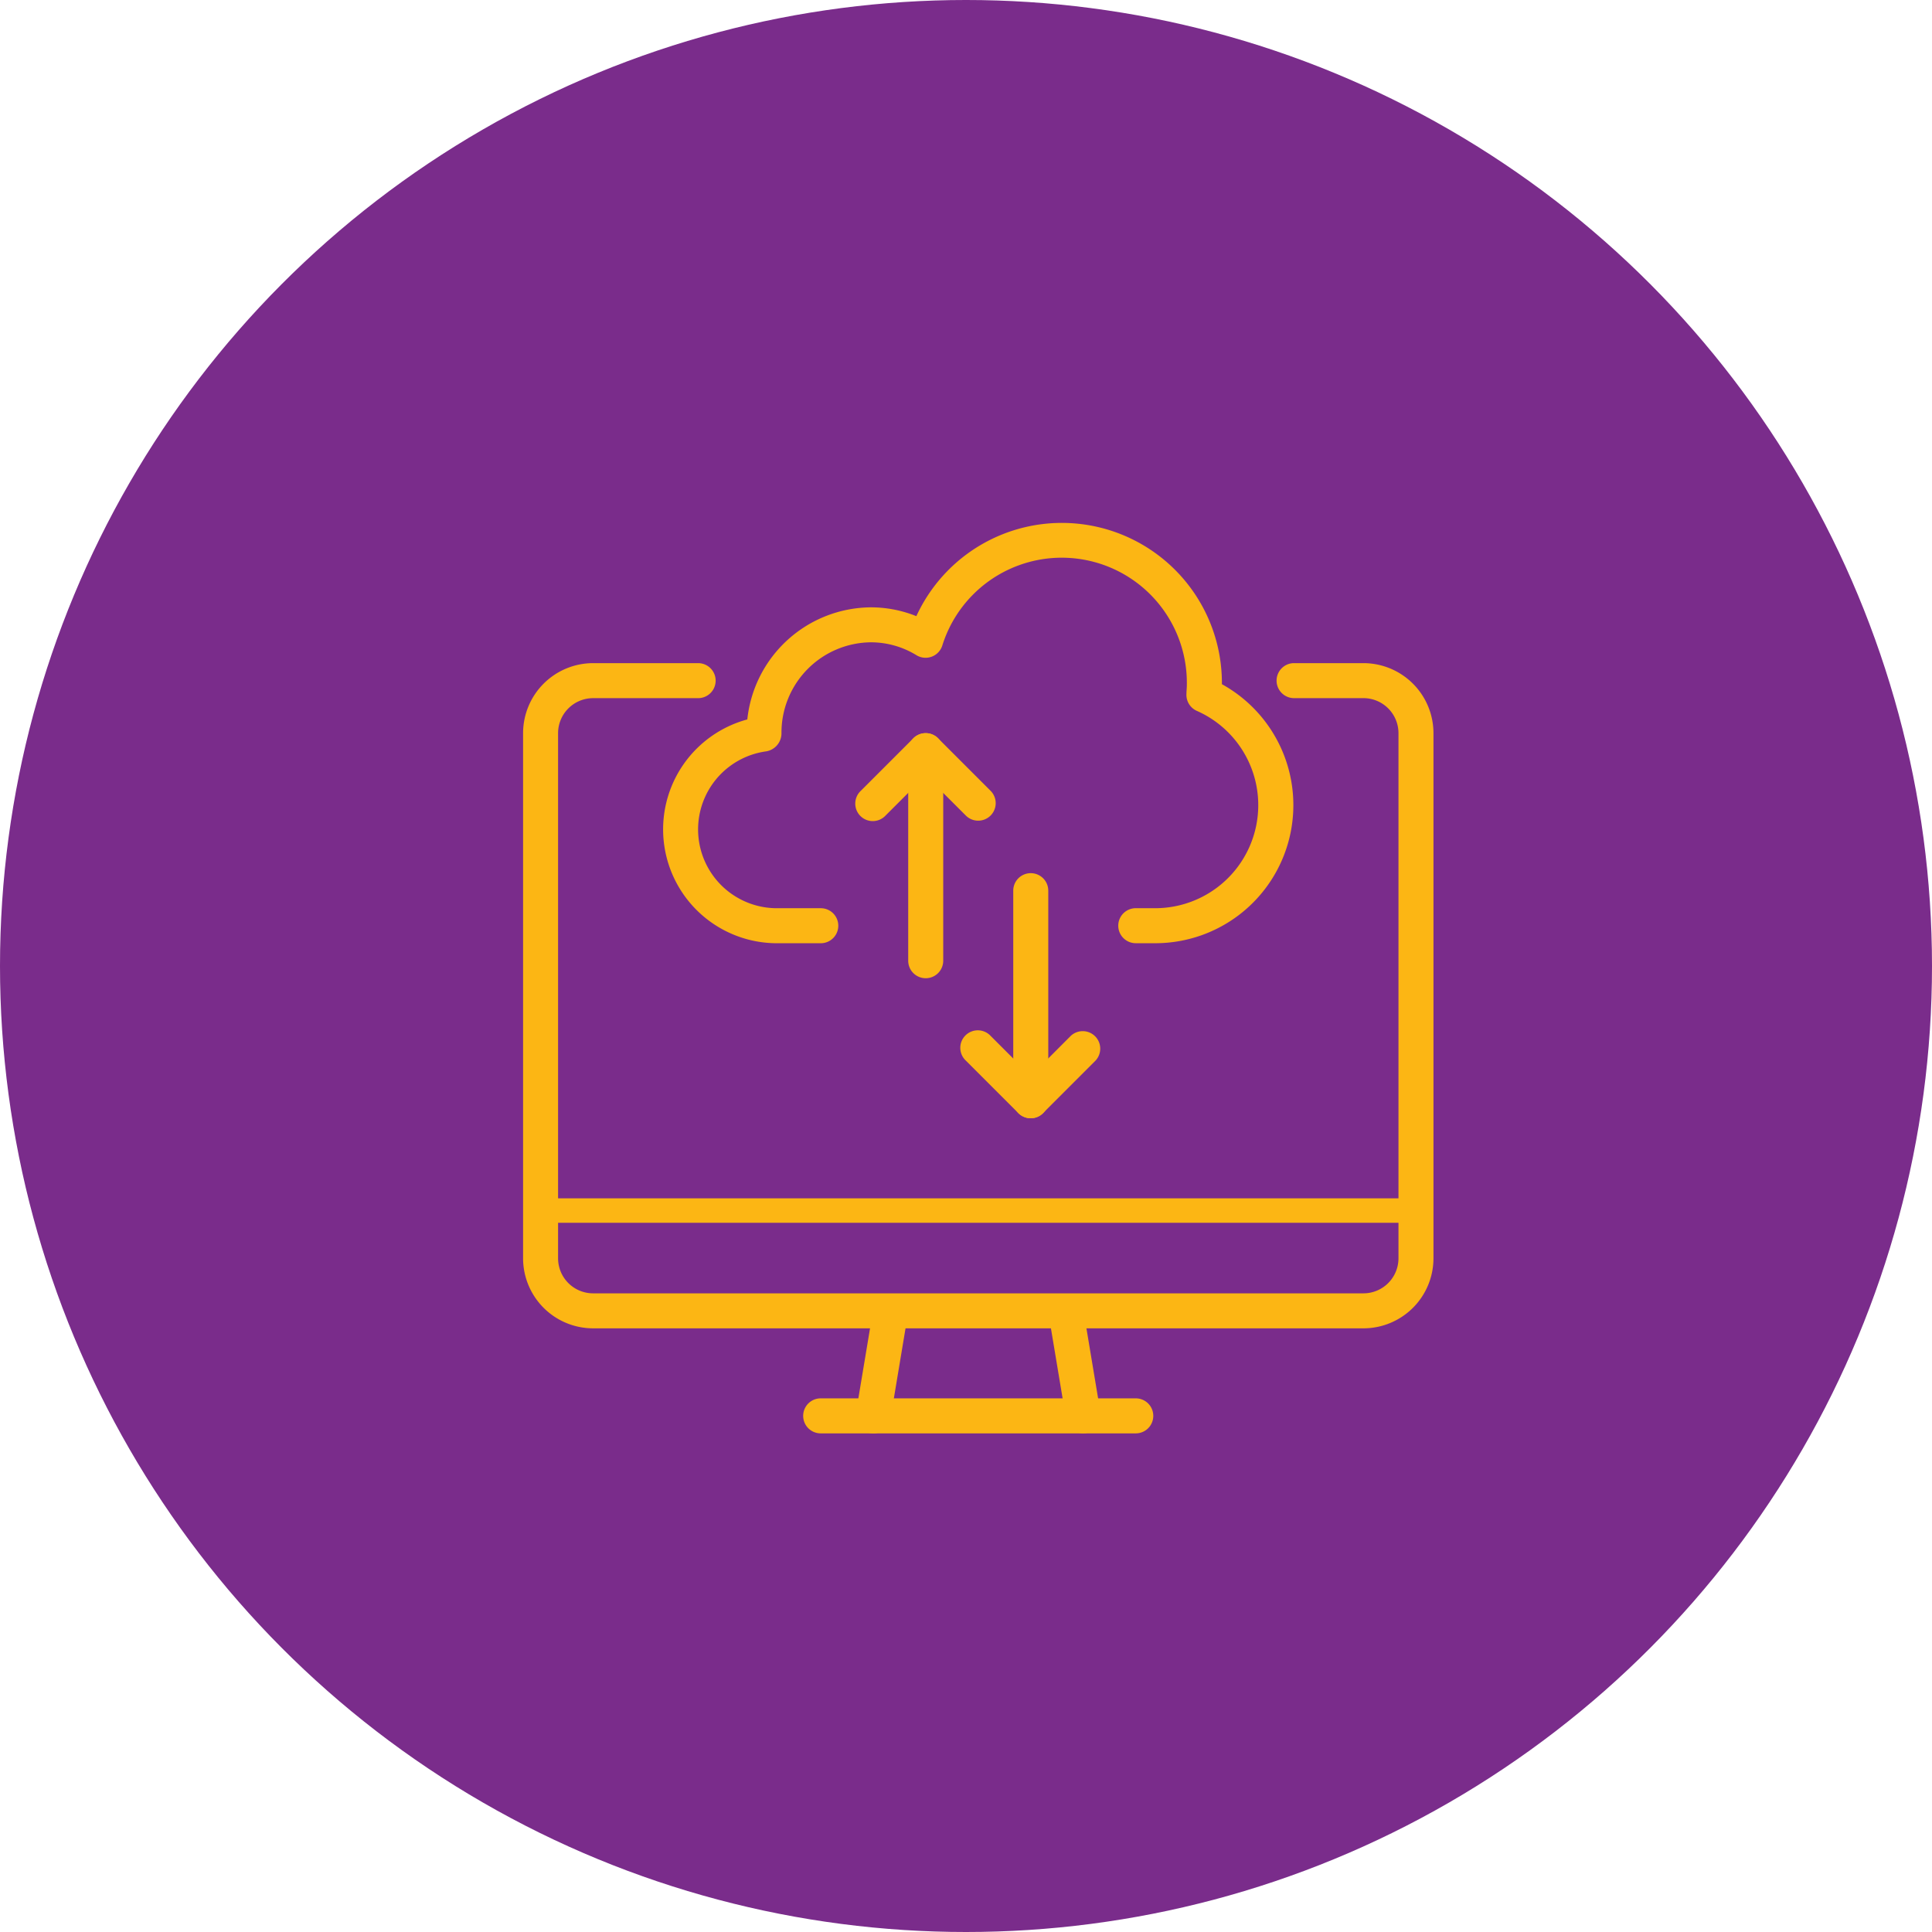 <svg xmlns="http://www.w3.org/2000/svg" xmlns:xlink="http://www.w3.org/1999/xlink" width="79" height="79" viewBox="0 0 79 79">
  <defs>
    <clipPath id="clip-path">
      <rect id="Rectangle_93" data-name="Rectangle 93" width="38" height="38" transform="translate(-0.059 -0.059)" fill="#fcb614"/>
    </clipPath>
  </defs>
  <g id="ic-s3-Data-Migration" transform="translate(-1139 -2516)">
    <circle id="Ellipse_3" data-name="Ellipse 3" cx="39.5" cy="39.5" r="39.5" transform="translate(1139 2516)" fill="#7a2c8b"/>
    <g id="Group_324" data-name="Group 324" transform="translate(1160.355 2537.355)">
      <g id="Group_323" data-name="Group 323" transform="translate(-0.296 -0.296)" clip-path="url(#clip-path)">
        <path id="Path_26" data-name="Path 26" d="M19.717,49.727a.677.677,0,0,1-.119-.01.715.715,0,0,1-.588-.824l.716-4.295a.716.716,0,0,1,1.412.236l-.716,4.295a.716.716,0,0,1-.705.6" transform="translate(-5.07 -12.175)" fill="#fcb614"/>
        <path id="Path_27" data-name="Path 27" d="M29.6,51.432H16.716a.716.716,0,1,1,0-1.432H29.6a.716.716,0,1,1,0,1.432" transform="translate(-4.217 -13.88)" fill="#fcb614"/>
        <path id="Path_28" data-name="Path 28" d="M31.431,49.726a.716.716,0,0,1-.705-.6l-.716-4.295a.716.716,0,0,1,1.412-.236l.716,4.295a.715.715,0,0,1-.588.824.677.677,0,0,1-.119.01" transform="translate(-8.196 -12.175)" fill="#fcb614"/>
        <path id="Path_29" data-name="Path 29" d="M34.358,35.2H2.863A2.866,2.866,0,0,1,0,32.337V10.863A2.866,2.866,0,0,1,2.863,8H7.158a.716.716,0,1,1,0,1.432H2.863a1.433,1.433,0,0,0-1.432,1.432V32.337a1.433,1.433,0,0,0,1.432,1.432h31.5a1.433,1.433,0,0,0,1.432-1.432V10.863a1.433,1.433,0,0,0-1.432-1.432H31.5A.716.716,0,0,1,31.5,8h2.863a2.866,2.866,0,0,1,2.863,2.863V32.337A2.866,2.866,0,0,1,34.358,35.2" transform="translate(0.33 -1.943)" fill="#fcb614"/>
        <rect id="Rectangle_92" data-name="Rectangle 92" width="36" height="1" transform="translate(0.941 27.941)" fill="#fcb614"/>
        <path id="Path_30" data-name="Path 30" d="M24.01,15.579a.714.714,0,0,1-.506-.21l-1.641-1.641-1.641,1.641a.716.716,0,1,1-1.012-1.012l2.147-2.147a.715.715,0,0,1,1.012,0l2.147,2.147a.716.716,0,0,1-.506,1.222" transform="translate(-5.07 -3.08)" fill="#fcb614"/>
        <path id="Path_31" data-name="Path 31" d="M27.863,32.579a.714.714,0,0,1-.506-.21L25.21,30.222a.716.716,0,1,1,1.012-1.012l1.641,1.641L29.5,29.21a.716.716,0,0,1,1.012,1.012l-2.147,2.147a.714.714,0,0,1-.506.21" transform="translate(-6.775 -7.912)" fill="#fcb614"/>
        <path id="Path_32" data-name="Path 32" d="M22.716,22.021A.716.716,0,0,1,22,21.305v-8.59a.716.716,0,0,1,1.432,0v8.59a.716.716,0,0,1-.716.716" transform="translate(-5.922 -3.08)" fill="#fcb614"/>
        <path id="Path_33" data-name="Path 33" d="M28.716,30.021A.716.716,0,0,1,28,29.305v-8.59a.716.716,0,0,1,1.432,0v8.59a.716.716,0,0,1-.716.716" transform="translate(-7.627 -5.354)" fill="#fcb614"/>
        <path id="Path_34" data-name="Path 34" d="M28.185,17.179h-.859a.716.716,0,0,1,0-1.432h.859A4.214,4.214,0,0,0,29.826,7.68a.717.717,0,0,1-.428-.7L29.4,6.9c.006-.093.014-.186.014-.281a5.116,5.116,0,0,0-10-1.608.717.717,0,0,1-1.052.394,3.566,3.566,0,0,0-1.865-.53A3.693,3.693,0,0,0,12.839,8.59a.749.749,0,0,1-.625.744,3.222,3.222,0,0,0,.4,6.414h1.832a.716.716,0,0,1,0,1.432H12.61a4.656,4.656,0,0,1-1.168-9.151A5.12,5.12,0,0,1,16.5,3.445a4.986,4.986,0,0,1,1.854.361A6.546,6.546,0,0,1,30.848,6.588a5.646,5.646,0,0,1-2.663,10.591" transform="translate(-1.943 0.33)" fill="#fcb614"/>
      </g>
    </g>
  </g>
</svg>
